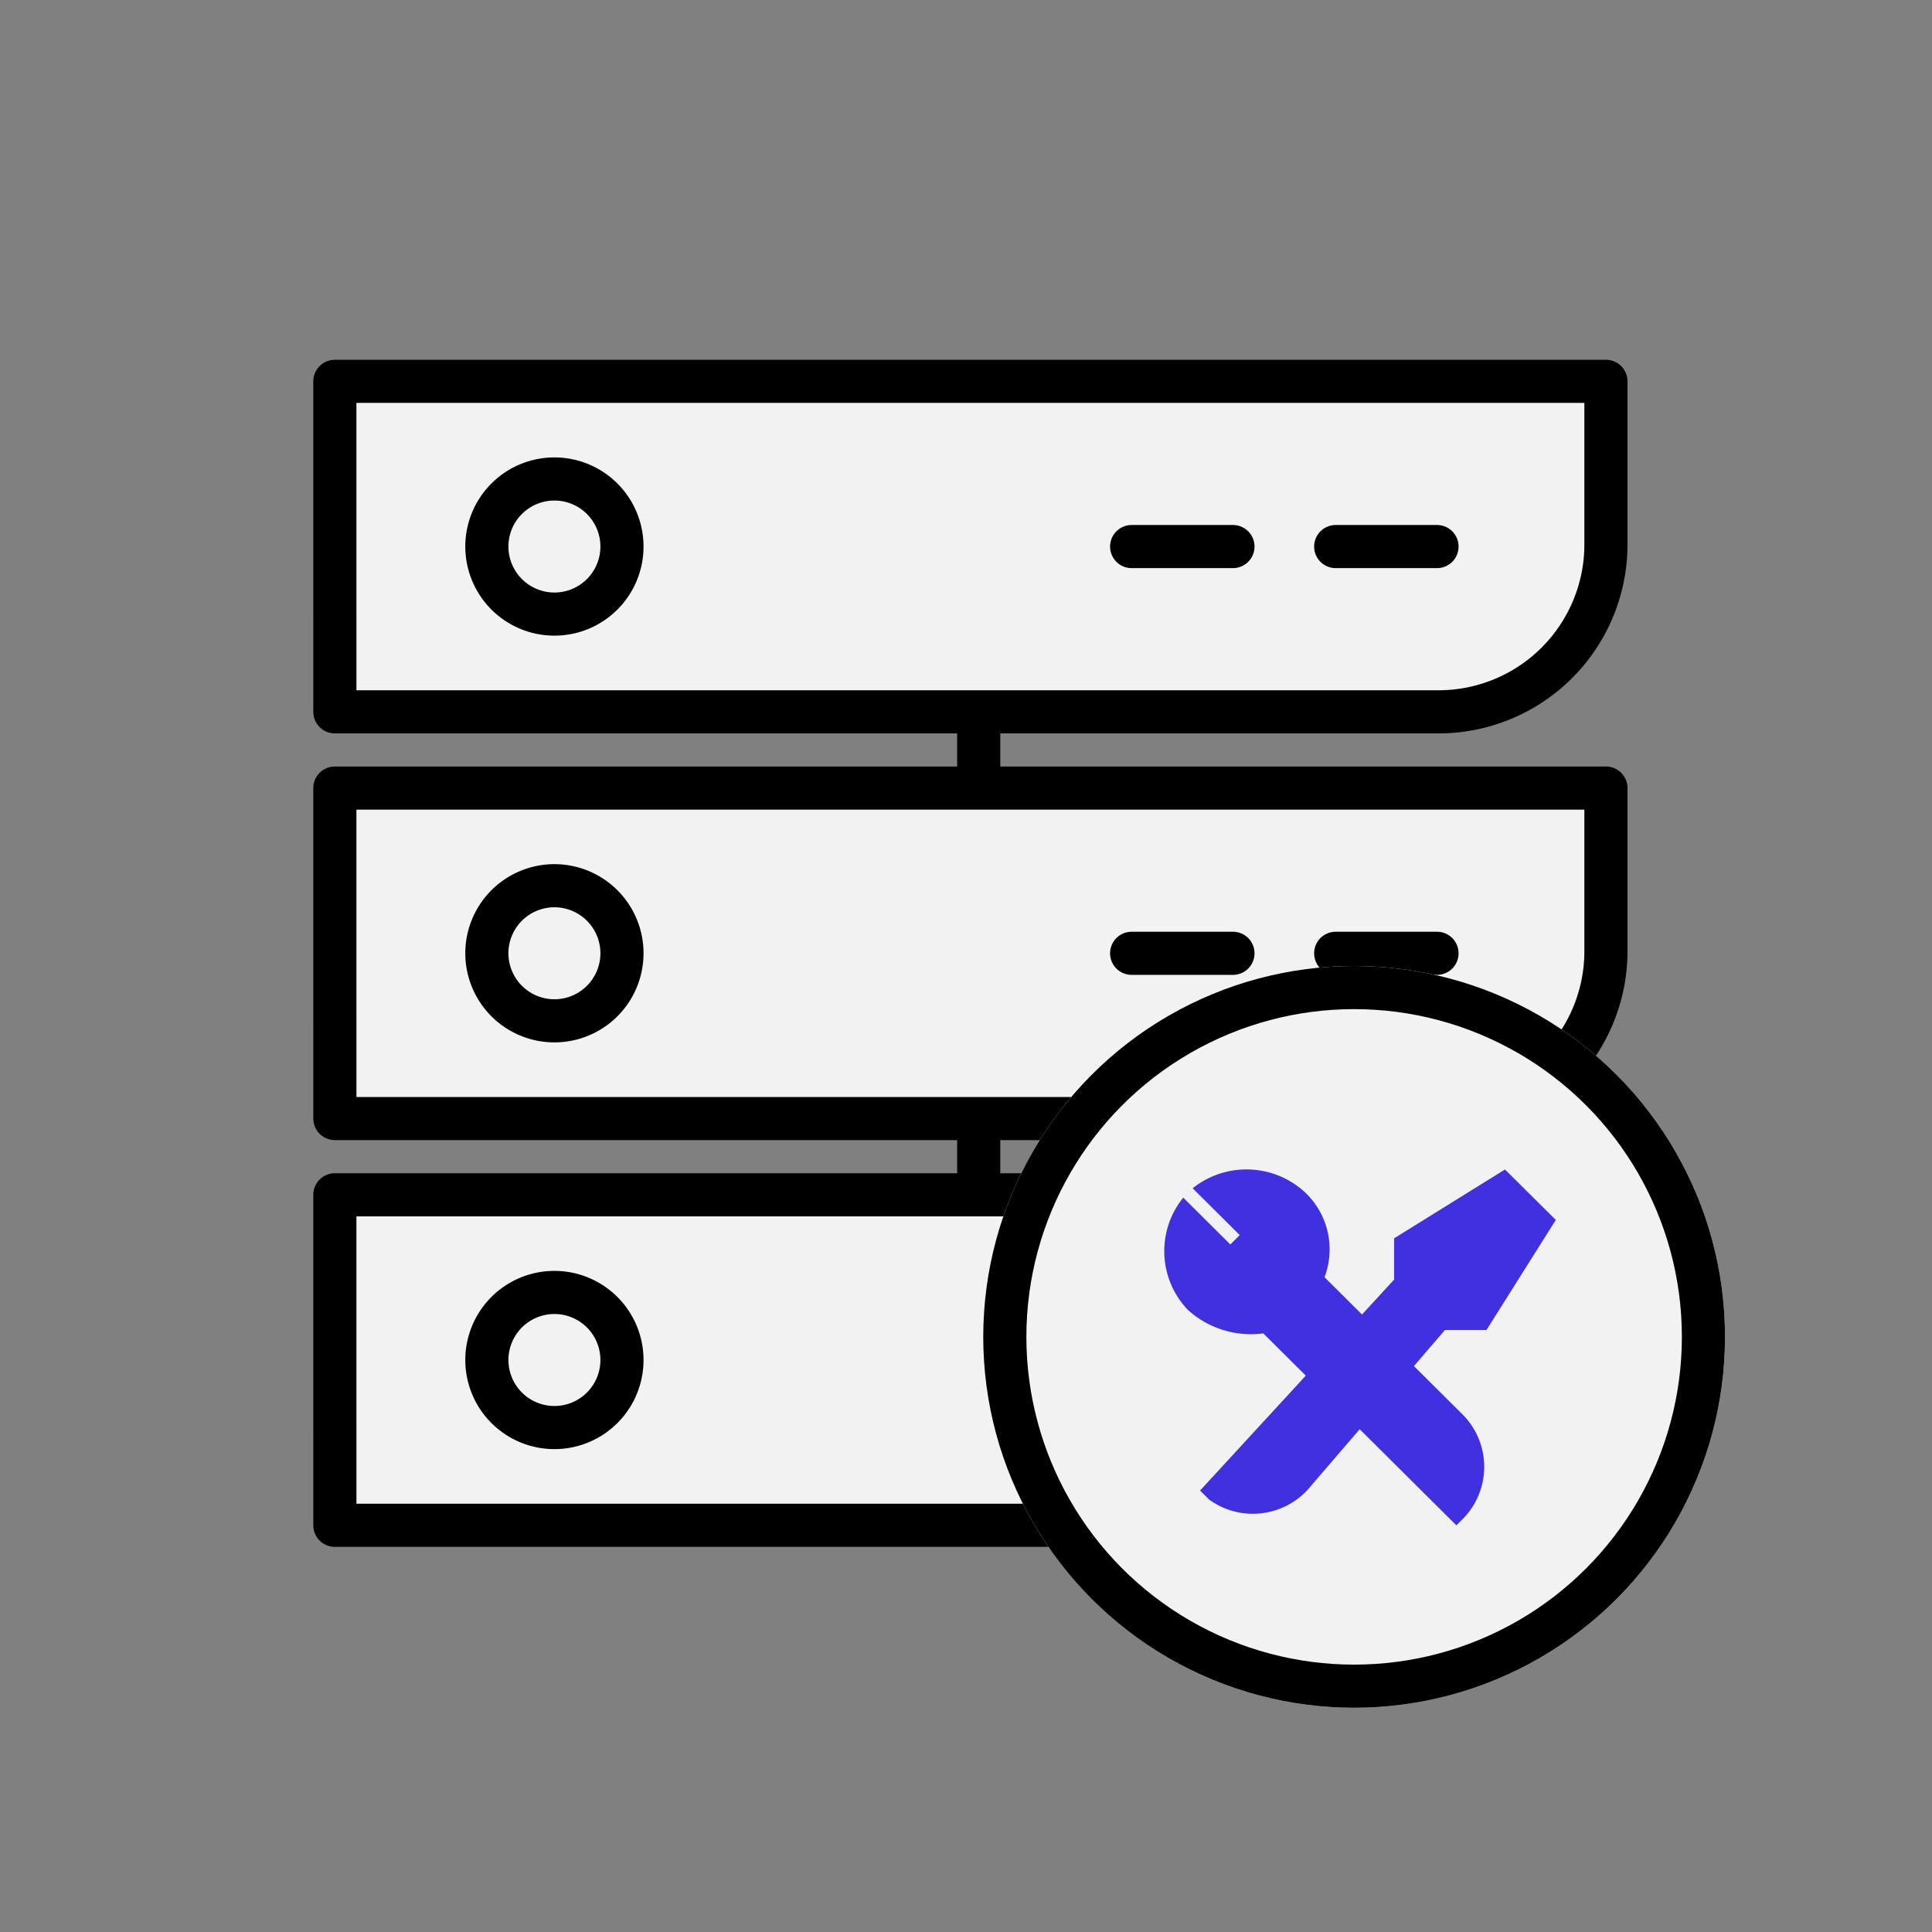 <svg xmlns="http://www.w3.org/2000/svg" width="112" height="112" viewBox="0 0 112 112">
    <rect x="0" y="0" width="112" height="112" fill="#808080" stroke="none"/>
    <defs>
        <clipPath id="ka11usdj0a">
            <path data-name="사각형 17285" style="fill:#fff;stroke:#707070;stroke-width:2.3px" d="M0 0h88.421v88.421H0z"/>
        </clipPath>
    </defs>
    <g data-name="그룹 114837" transform="translate(12.527 11.053)" style="clip-path:url(#ka11usdj0a)">
        <g data-name="그룹 116538">
            <path data-name="패스 68235" d="M23-7.112v44.229" transform="translate(21.21 29.209)" style="stroke-linecap:round;stroke:#000;stroke-width:2.5px;fill:none"/>
            <g data-name="그룹 116534">
                <g data-name="그룹 116386">
                    <path data-name="패스 68081" d="M2190.346 3524.544h73.685v9.579a9.706 9.706 0 0 1-9.826 9.58h-63.858z" transform="translate(-2183.461 -3489.912)" style="stroke-miterlimit:10;stroke-linejoin:round;fill:#f2f2f2;stroke-linecap:round;stroke:#000;stroke-width:2.5px"/>
                </g>
                <g data-name="그룹 116387">
                    <path data-name="패스 68082" d="M2201.243 3537.027a3.916 3.916 0 1 0-3.916-3.915 3.917 3.917 0 0 0 3.916 3.915z" transform="translate(-2181.63 -3488.902)" style="stroke-miterlimit:10;stroke-linejoin:round;stroke-linecap:round;stroke:#000;stroke-width:2.5px;fill:none"/>
                </g>
                <path data-name="선 275" transform="translate(53.075 44.211)" style="stroke-miterlimit:10;stroke-linecap:round;stroke:#000;stroke-width:2.5px;fill:none" d="M5.874 0H0"/>
                <path data-name="선 276" transform="translate(64.904 44.211)" style="stroke-miterlimit:10;stroke-linecap:round;stroke:#000;stroke-width:2.5px;fill:none" d="M5.874 0H0"/>
            </g>
            <g data-name="그룹 116536">
                <g data-name="그룹 116386">
                    <path data-name="패스 68081" d="M2190.346 3524.544h73.685v9.579a9.706 9.706 0 0 1-9.826 9.58h-63.858z" transform="translate(-2183.461 -3513.491)" style="stroke-miterlimit:10;stroke-linejoin:round;fill:#f2f2f2;stroke-linecap:round;stroke:#000;stroke-width:2.5px"/>
                </g>
                <g data-name="그룹 116387">
                    <path data-name="패스 68082" d="M2201.243 3537.027a3.916 3.916 0 1 0-3.916-3.915 3.917 3.917 0 0 0 3.916 3.915z" transform="translate(-2181.63 -3512.481)" style="stroke-miterlimit:10;stroke-linejoin:round;stroke-linecap:round;stroke:#000;stroke-width:2.5px;fill:none"/>
                </g>
                <path data-name="선 275" transform="translate(53.075 20.632)" style="stroke-miterlimit:10;stroke-linecap:round;stroke:#000;stroke-width:2.5px;fill:none" d="M5.874 0H0"/>
                <path data-name="선 276" transform="translate(64.904 20.632)" style="stroke-miterlimit:10;stroke-linecap:round;stroke:#000;stroke-width:2.5px;fill:none" d="M5.874 0H0"/>
            </g>
            <g data-name="그룹 116535">
                <g data-name="그룹 116386">
                    <path data-name="패스 68081" d="M2190.346 3524.544h73.685v9.579a9.706 9.706 0 0 1-9.826 9.58h-63.858z" transform="translate(-2183.461 -3466.333)" style="stroke-miterlimit:10;stroke-linejoin:round;fill:#f2f2f2;stroke-linecap:round;stroke:#000;stroke-width:2.5px"/>
                </g>
                <g data-name="그룹 116387">
                    <path data-name="패스 68082" d="M2201.243 3537.027a3.916 3.916 0 1 0-3.916-3.915 3.917 3.917 0 0 0 3.916 3.915z" transform="translate(-2181.63 -3465.323)" style="stroke-miterlimit:10;stroke-linejoin:round;stroke-linecap:round;stroke:#000;stroke-width:2.5px;fill:none"/>
                </g>
                <path data-name="선 275" transform="translate(53.075 67.79)" style="stroke-miterlimit:10;stroke-linecap:round;stroke:#000;stroke-width:2.5px;fill:none" d="M5.874 0H0"/>
                <path data-name="선 276" transform="translate(64.904 67.79)" style="stroke-miterlimit:10;stroke-linecap:round;stroke:#000;stroke-width:2.5px;fill:none" d="M5.874 0H0"/>
            </g>
            <g data-name="타원 418" transform="translate(44.473 44.947)" style="fill:#f2f2f2;stroke:#000;stroke-width:2.5px">
                <circle cx="21.5" cy="21.5" r="21.5" style="stroke:none"/>
                <circle cx="21.5" cy="21.5" r="20.25" style="fill:none"/>
            </g>
            <g data-name="그룹 116320">
                <path data-name="패스 68021" d="m777.679 1869 2.947 2.925-4.018 6.381H774.2l-7.768 9.038a4.318 4.318 0 0 1-5.893.8l-.536-.531 11.25-12.229v-2.393z" transform="translate(-702.962 -1812.257)" style="fill:#4130df"/>
            </g>
            <g data-name="그룹 116321">
                <path data-name="패스 68022" d="M762.729 1878.5a5.453 5.453 0 0 1-4.368-1.357 4.923 4.923 0 0 1-.273-6.513l2.73 2.714.546-.542-2.73-2.715a5 5 0 0 1 6.551.271 4.55 4.55 0 0 1 1.093 4.885l7.916 7.871a4.3 4.3 0 0 1 0 6.242l-.273.271z" transform="translate(-702.021 -1812.255)" style="fill:#4130df"/>
            </g>
        </g>
    </g>
</svg>
